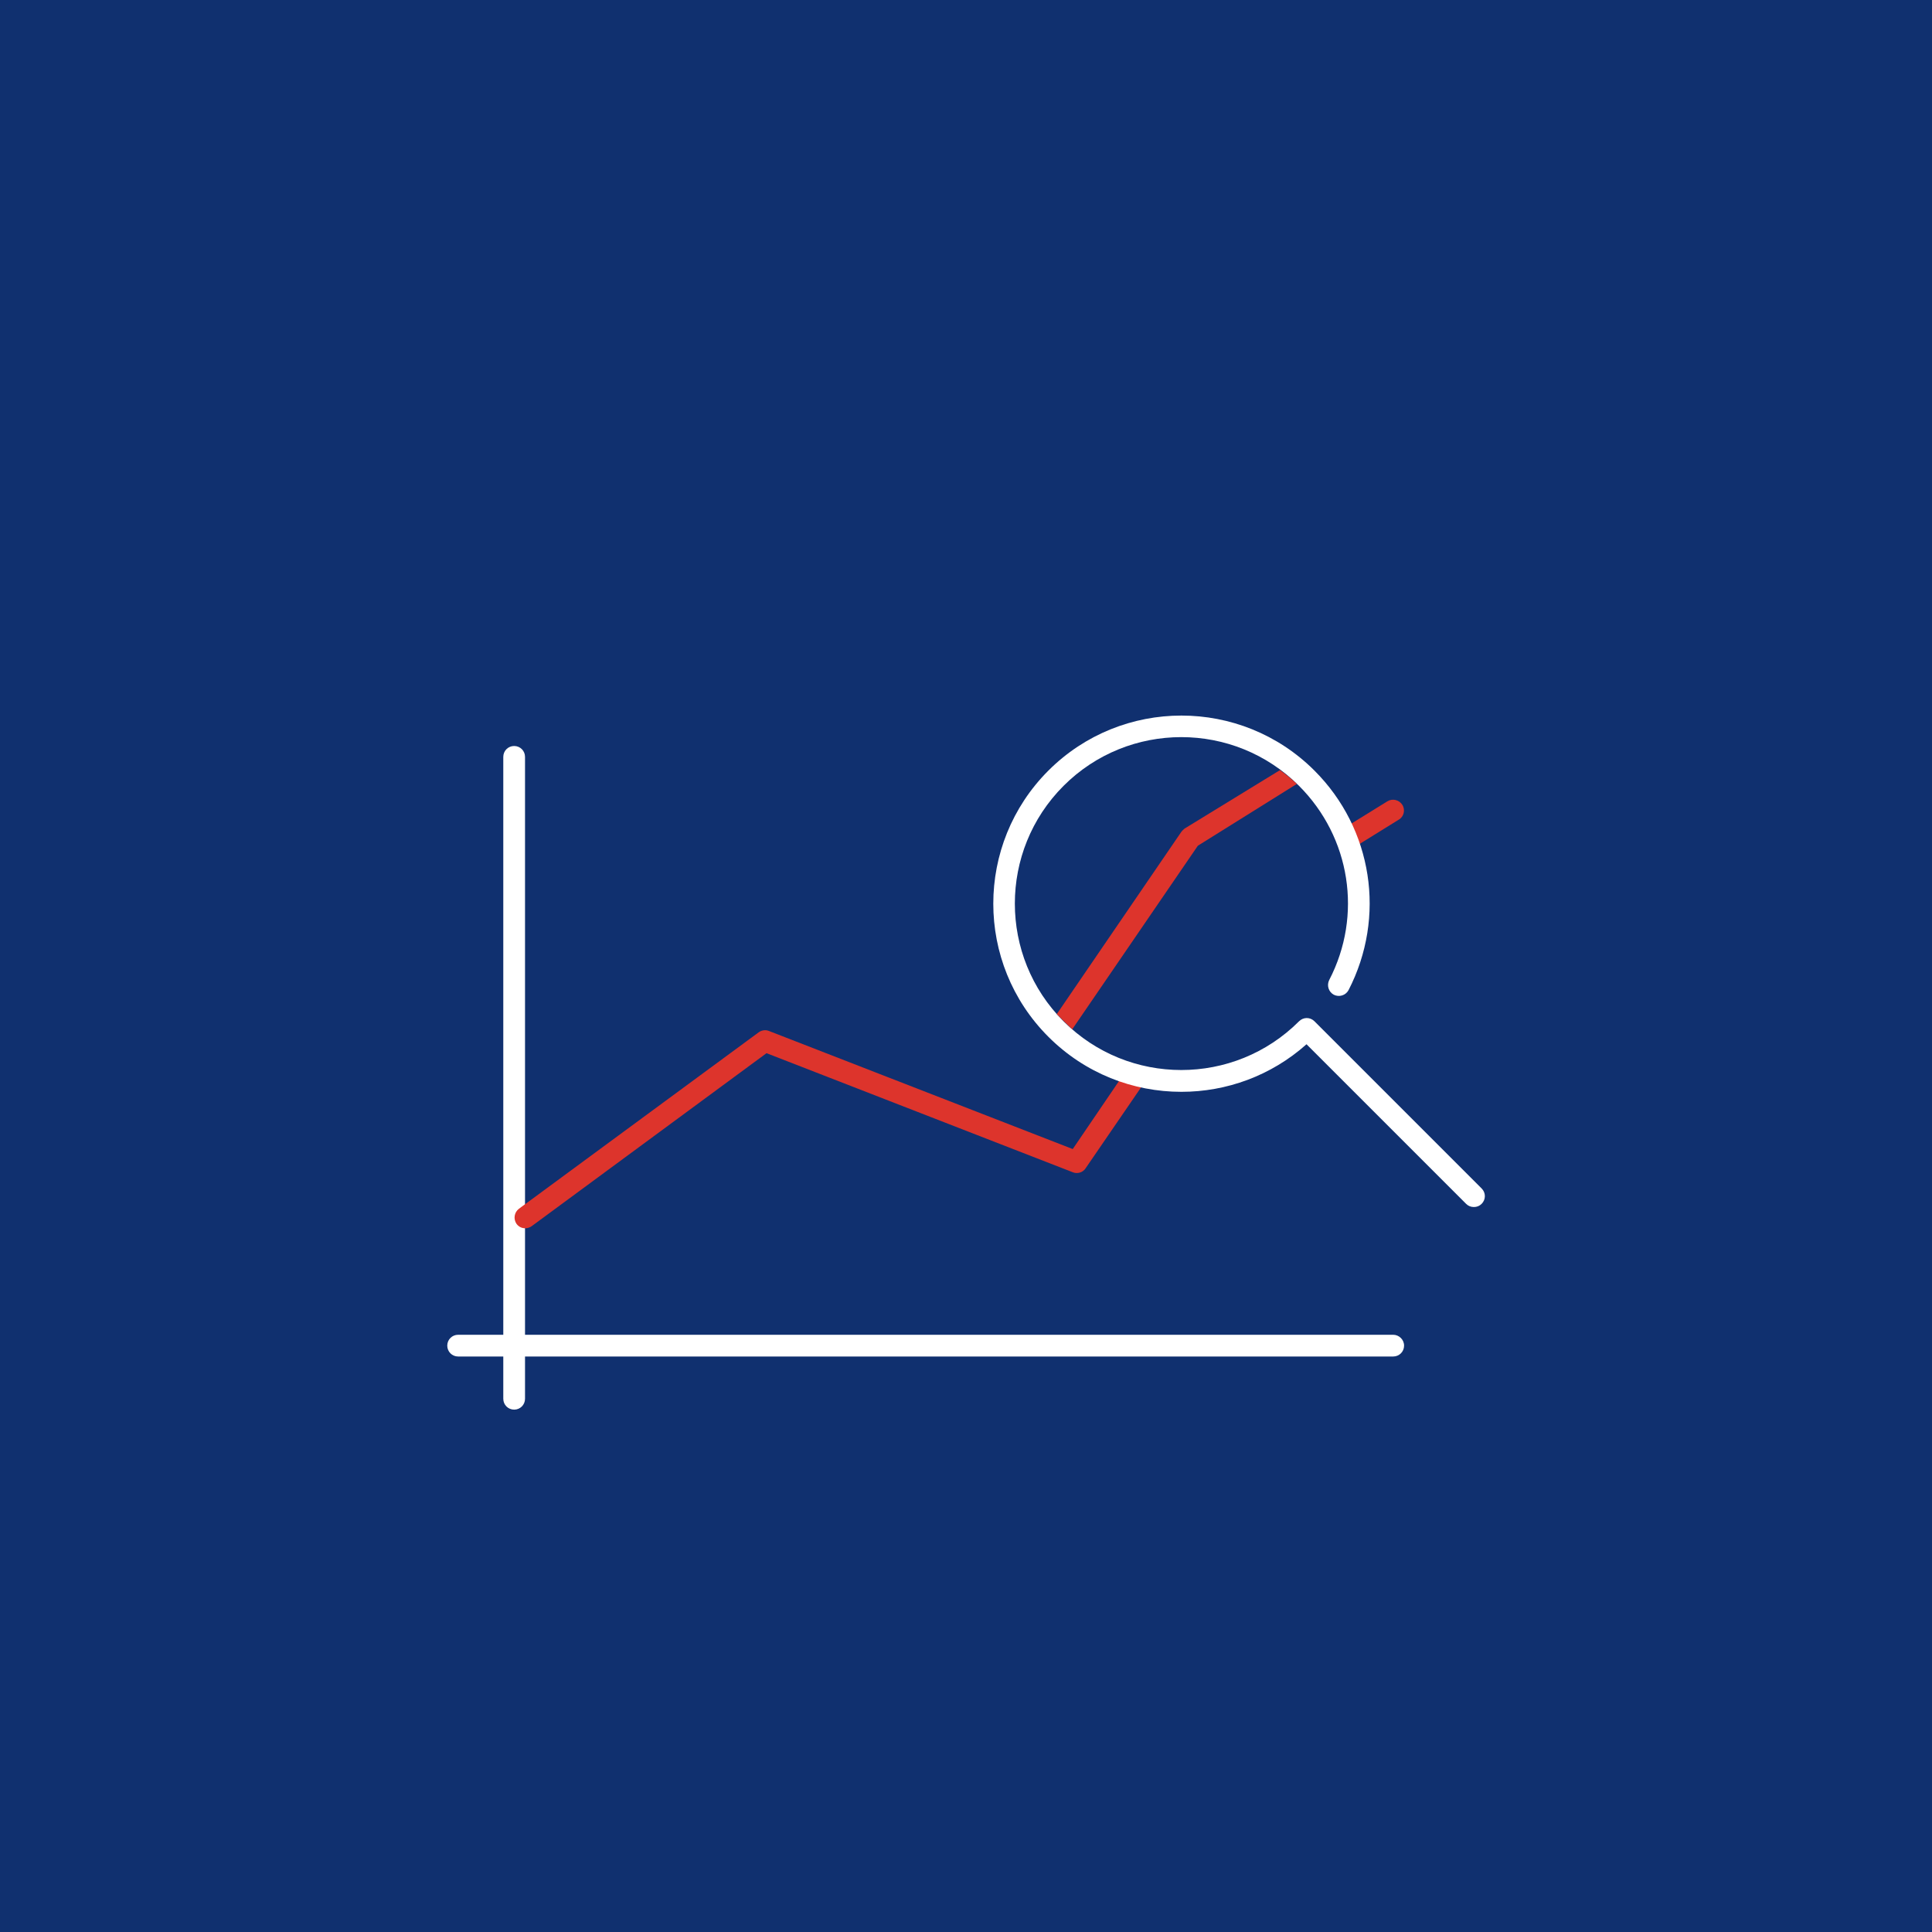 <?xml version="1.0" encoding="utf-8"?>
<!-- Generator: Adobe Illustrator 22.0.1, SVG Export Plug-In . SVG Version: 6.00 Build 0)  -->
<svg version="1.1" xmlns="http://www.w3.org/2000/svg" xmlns:xlink="http://www.w3.org/1999/xlink" x="0px" y="0px"
	 viewBox="0 0 800 800" style="enable-background:new 0 0 800 800;" xml:space="preserve">
<style type="text/css">
    .st0{fill:#DD342C;}
    .st1{fill:#FFFFFF;}
    .st2{fill:#FFFFFF;}
    .st3{fill:none;stroke:#DD342C;stroke-width:9;stroke-linecap:round;stroke-linejoin:round;stroke-miterlimit:10;}
    .st4{fill:none;stroke:#FFFFFF;stroke-width:9;stroke-linecap:round;stroke-linejoin:round;stroke-miterlimit:10;}
    .st5{fill:none;}
</style>
<g id="bkg">
</g>
<g id="Capa_1">
	<rect fill="#10306F" x="0" y="0" width="800" height="800"></rect>
	<g>
		<path class="st1" d="M576.9,552.7H217.4V313.4c0-2.5-2-4.5-4.5-4.5s-4.5,2-4.5,4.5v239.3h-18.7c-2.5,0-4.5,2-4.5,4.5
			s2,4.5,4.5,4.5h18.7v17.5c0,2.5,2,4.5,4.5,4.5s4.5-2,4.5-4.5v-17.5h359.5c2.5,0,4.5-2,4.5-4.5S579.3,552.7,576.9,552.7z"/>
		<g>
			<g>
				<path class="st0" d="M444.2,475.8l-125.8-48.9c-1.4-0.6-3.1-0.3-4.3,0.6l-99.2,73c-2,1.5-2.4,4.3-1,6.3c0.9,1.2,2.2,1.8,3.6,1.8
					c0.9,0,1.9-0.3,2.7-0.9l97.2-71.6l126.8,49.3c1.9,0.8,4.2,0.1,5.3-1.6l25.7-37.5c-3.1-0.6-6.2-1.4-9.3-2.4L444.2,475.8z"/>
				<path class="st0" d="M580.7,333.3c-1.3-2.1-4.1-2.8-6.2-1.5l-18.6,11.5c1.3,2.8,2.4,5.6,3.3,8.5l20-12.4
					C581.3,338.2,582,335.4,580.7,333.3z"/>
			</g>
			<path class="st1" d="M613.5,492.1l-69.2-69.2c-1.8-1.8-4.6-1.8-6.4,0c-26.9,26.9-70.6,26.9-97.5,0c-26.9-26.9-26.9-70.6,0-97.5
				c26.9-26.9,70.6-26.9,97.5,0c21.3,21.3,26.4,53.6,12.5,80.4c-1.1,2.2-0.3,4.9,1.9,6.1c2.2,1.1,4.9,0.3,6.1-1.9
				c15.6-30.3,10-66.8-14.1-90.9c-30.4-30.4-79.8-30.4-110.2,0c-30.4,30.4-30.4,79.8,0,110.2c15.2,15.2,35.1,22.8,55.1,22.8
				c18.6,0,37.1-6.6,51.8-19.7l66.1,66.1c0.9,0.9,2,1.3,3.2,1.3s2.3-0.4,3.2-1.3C615.3,496.7,615.3,493.9,613.5,492.1z"/>
		</g>
		<g>
			<g>
				<path class="st0" d="M437.6,419.9l51.6-75.5c0.4-0.5,0.8-0.9,1.3-1.3l39.5-24.2c4,2.8,7,5.7,7,5.7l-41,25.6l-52,76
					C444.1,426.3,440.5,422.9,437.6,419.9z"/>
			</g>
		</g>
	</g>
</g>
<g id="Modo_de_aislamiento">
</g>
</svg>
